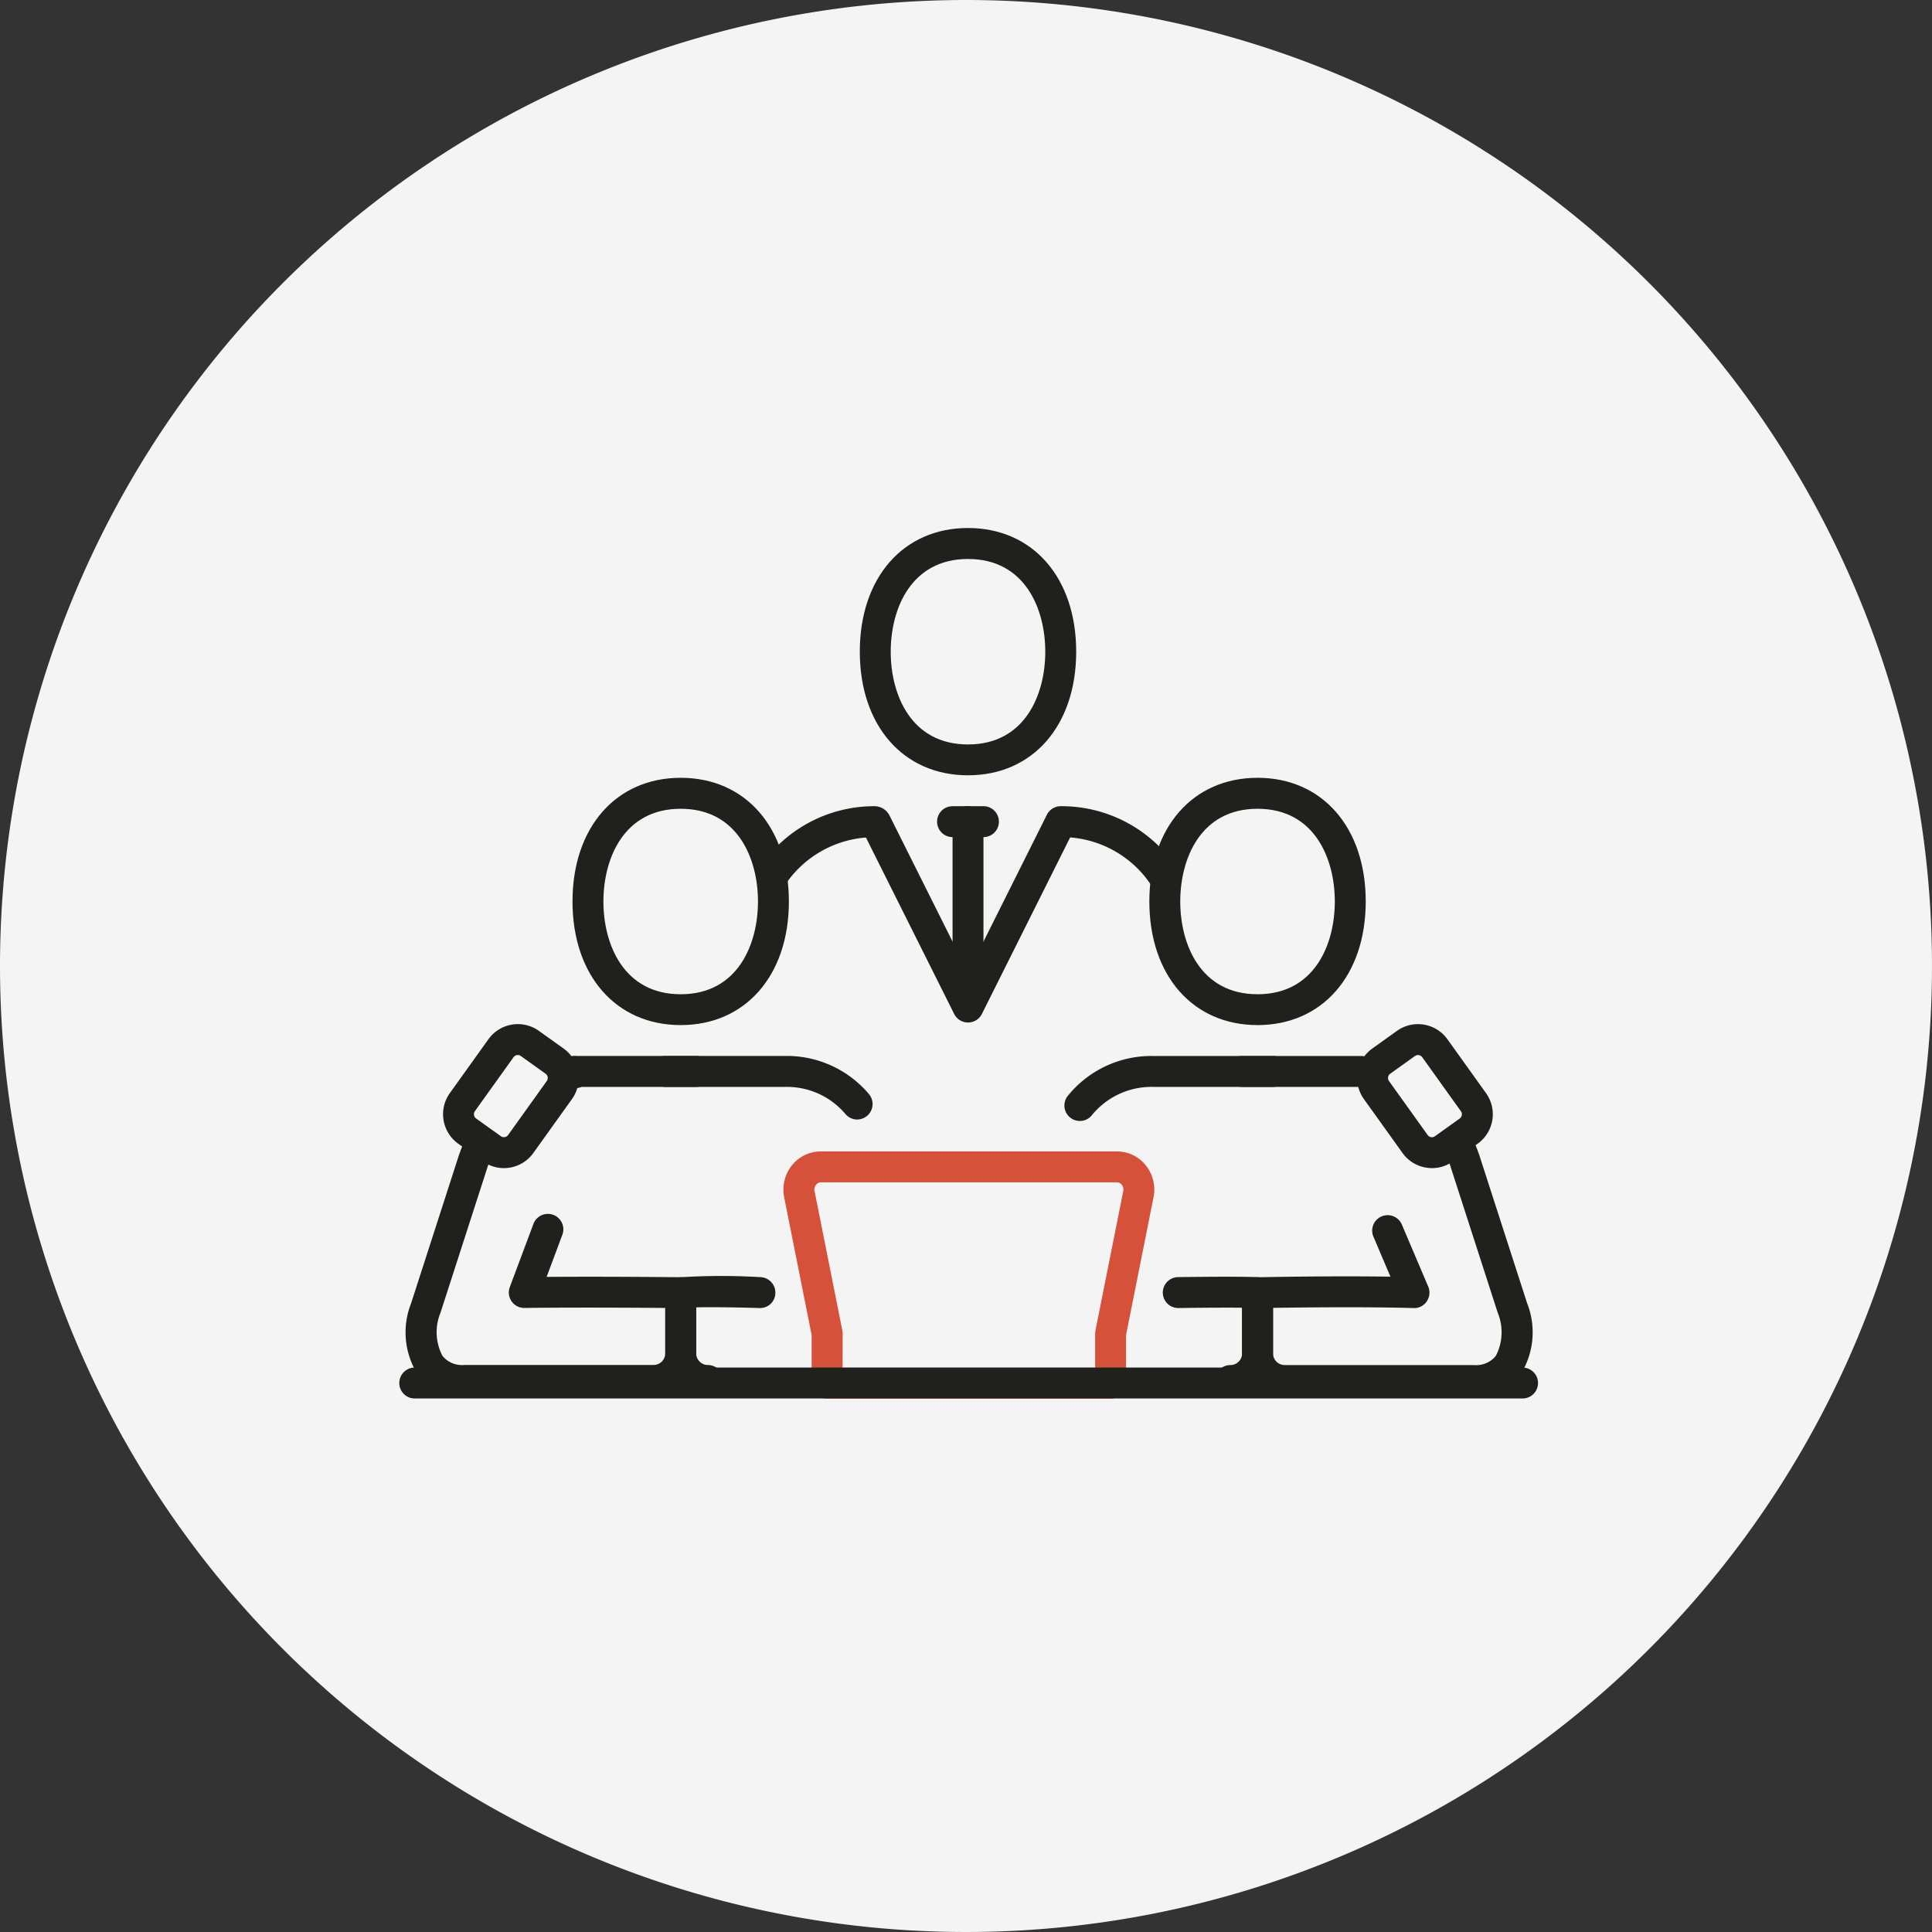 <svg xmlns="http://www.w3.org/2000/svg" xmlns:xlink="http://www.w3.org/1999/xlink" width="150" height="150" viewBox="0 0 150 150">
  <rect x="0" y="0" width="150" height="150" fill="#333333" stroke="none"/>
  <defs>
    <clipPath id="clip-path">
      <rect id="사각형_1482" data-name="사각형 1482" width="88.412" height="67.591" fill="none"/>
    </clipPath>
  </defs>
  <g id="그룹_11788" data-name="그룹 11788" transform="translate(-302 -1851)">
    <path id="패스_2713" data-name="패스 2713" d="M75,0A75,75,0,1,1,0,75,75,75,0,0,1,75,0Z" transform="translate(302 1851)" fill="#f4f4f4"/>
    <g id="그룹_10610" data-name="그룹 10610" transform="translate(333 1892)">
      <g id="그룹_10609" data-name="그룹 10609" clip-path="url(#clip-path)">
        <path id="패스_2473" data-name="패스 2473" d="M165.738,344.064h-2.4a1.2,1.2,0,1,1,0-2.4h2.4a1.2,1.2,0,1,1,0,2.4" transform="translate(-142.688 -300.678)" fill="#20201d"/>
        <path id="패스_2474" data-name="패스 2474" d="M120.536,180.859c-5.022,0-8.4-3.857-8.4-9.6s3.375-9.6,8.4-9.6,8.4,3.857,8.4,9.6-3.375,9.6-8.4,9.6m0-16.795c-4.427,0-6,3.877-6,7.2s1.571,7.2,6,7.2,6-3.877,6-7.2-1.571-7.2-6-7.2" transform="translate(-98.687 -142.271)" fill="#20201d"/>
        <path id="패스_2475" data-name="패스 2475" d="M175.446,493.556a3.311,3.311,0,0,1-3.307-3.307V485.54a1.2,1.2,0,0,1,1.023-1.187,50.7,50.7,0,0,1,6.359-.019,1.2,1.2,0,0,1,1.166,1.233,1.178,1.178,0,0,1-1.234,1.165c-2.546-.073-4.055-.072-4.914-.052v3.568a.909.909,0,0,0,.908.908,1.2,1.2,0,1,1,0,2.4" transform="translate(-151.489 -426.177)" fill="#20201d"/>
        <path id="패스_2476" data-name="패스 2476" d="M126.6,346.6a1.2,1.2,0,0,1-.9-.411,5.956,5.956,0,0,0-4.742-2.122H105.2a1.769,1.769,0,0,1-.35.094,1.2,1.2,0,0,1-1.377-1.4l0-.038a1.215,1.215,0,0,1,1.363-1.059h16.109a8.34,8.34,0,0,1,6.551,2.945,1.2,1.2,0,0,1-.9,1.988" transform="translate(-91.045 -300.679)" fill="#20201d"/>
        <path id="패스_2477" data-name="패스 2477" d="M23.495,411.142H8.807a4.261,4.261,0,0,1-3.64-1.689,6.142,6.142,0,0,1-.5-5.495l3.712-11.5c.141-.4.279-.756.422-1.1a1.2,1.2,0,1,1,2.214.923q-.19.456-.364.945l-3.7,11.458a3.96,3.96,0,0,0,.153,3.347,1.956,1.956,0,0,0,1.7.708H23.495a.909.909,0,0,0,.908-.908v-3.519c-2.2-.019-7.062-.05-10.93,0a1.2,1.2,0,0,1-1.14-1.62l1.821-4.869a1.2,1.2,0,1,1,2.247.84L15.192,401.9c4.861-.036,10.362.026,10.424.026a1.2,1.2,0,0,1,1.185,1.2v4.707a3.311,3.311,0,0,1-3.307,3.307" transform="translate(-3.752 -343.763)" fill="#20201d"/>
        <path id="패스_2478" data-name="패스 2478" d="M539.068,344.064h-2.4a1.2,1.2,0,1,1,0-2.4h2.4a1.2,1.2,0,1,1,0,2.4" transform="translate(-471.233 -300.678)" fill="#20201d"/>
        <path id="패스_2479" data-name="패스 2479" d="M493.866,180.859c-5.022,0-8.4-3.857-8.4-9.6s3.375-9.6,8.4-9.6,8.4,3.857,8.4,9.6-3.375,9.6-8.4,9.6m0-16.795c-4.427,0-6,3.877-6,7.2s1.571,7.2,6,7.2,6-3.877,6-7.2-1.571-7.2-6-7.2" transform="translate(-427.231 -142.271)" fill="#20201d"/>
        <path id="패스_2480" data-name="패스 2480" d="M563.463,408.713H548.776a3.311,3.311,0,0,1-3.307-3.307V400.7a1.2,1.2,0,0,1,1.174-1.2c.061,0,5.546-.119,10.342-.046l-1.3-3.061a1.2,1.2,0,1,1,2.207-.938l2.028,4.769a1.2,1.2,0,0,1-.112,1.145,1.165,1.165,0,0,1-1.025.523c-3.8-.108-8.7-.05-10.913-.015v3.531a.909.909,0,0,0,.908.908h14.687a1.956,1.956,0,0,0,1.7-.708,3.966,3.966,0,0,0,.151-3.354l-3.708-11.484c-.144-.4-.309-.821-.486-1.217a1.2,1.2,0,0,1,2.193-.975q.3.677.565,1.423l3.721,11.523a6.147,6.147,0,0,1-.5,5.5,4.261,4.261,0,0,1-3.64,1.689" transform="translate(-480.033 -341.334)" fill="#20201d"/>
        <path id="패스_2481" data-name="패스 2481" d="M431.656,346.71a1.2,1.2,0,0,1-.916-1.972,8.346,8.346,0,0,1,6.66-3.072H453.51a1.2,1.2,0,1,1,0,2.4H437.4a5.97,5.97,0,0,0-4.826,2.218,1.2,1.2,0,0,1-.918.427" transform="translate(-378.819 -300.678)" fill="#20201d"/>
        <path id="패스_2482" data-name="패스 2482" d="M499.457,493.8a1.2,1.2,0,1,1,0-2.4.909.909,0,0,0,.908-.908V486.95c-.874-.011-2.385-.011-4.932.023h-.016a1.2,1.2,0,0,1-.016-2.4c5.134-.069,6.166,0,6.266.012a1.2,1.2,0,0,1,1.1,1.2v4.707a3.311,3.311,0,0,1-3.307,3.307" transform="translate(-434.929 -426.418)" fill="#20201d"/>
        <path id="패스_2483" data-name="패스 2483" d="M274.025,422.627H252.018a1.2,1.2,0,0,1-1.2-1.2v-3.734l-2.139-10.733a3.02,3.02,0,0,1,.644-2.493,2.863,2.863,0,0,1,2.2-1.034h23a2.863,2.863,0,0,1,2.2,1.034,3.01,3.01,0,0,1,.649,2.471l-2.144,10.756v3.734a1.2,1.2,0,0,1-1.2,1.2m-20.807-2.4h19.608v-2.652a1.21,1.21,0,0,1,.023-.234l2.163-10.849a.605.605,0,0,0-.132-.485.459.459,0,0,0-.355-.175h-23a.459.459,0,0,0-.355.175.614.614,0,0,0-.128.507l2.158,10.827a1.206,1.206,0,0,1,.023.234Z" transform="translate(-218.802 -355.036)" fill="#d6513a"/>
        <path id="패스_2484" data-name="패스 2484" d="M87.212,545.729H1.2a1.2,1.2,0,0,1,0-2.4H87.212a1.2,1.2,0,0,1,0,2.4" transform="translate(0 -478.151)" fill="#20201d"/>
        <path id="패스_2485" data-name="패스 2485" d="M33.059,332.2a2.789,2.789,0,0,1-1.628-.525L29.509,330.3a2.814,2.814,0,0,1-.649-3.918l3-4.189a2.81,2.81,0,0,1,3.916-.65l1.922,1.375a2.813,2.813,0,0,1,.649,3.918l-3,4.189a2.789,2.789,0,0,1-1.824,1.136,2.827,2.827,0,0,1-.465.038m1.084-8.78a.408.408,0,0,0-.333.17l-3,4.189a.409.409,0,0,0,.095.57l1.92,1.374a.413.413,0,0,0,.3.072.408.408,0,0,0,.265-.165l3-4.189a.41.41,0,0,0-.094-.571l-1.921-1.374a.4.4,0,0,0-.237-.076" transform="translate(-24.938 -282.508)" fill="#20201d"/>
        <path id="패스_2486" data-name="패스 2486" d="M625.749,332.2a2.822,2.822,0,0,1-.464-.038,2.79,2.79,0,0,1-1.825-1.137l-3-4.188a2.813,2.813,0,0,1,.649-3.917l1.921-1.375a2.812,2.812,0,0,1,3.917.65l3,4.189a2.81,2.81,0,0,1-.648,3.918l-1.922,1.375a2.785,2.785,0,0,1-1.628.525m-1.084-8.78a.409.409,0,0,0-.238.076l-1.92,1.375a.41.41,0,0,0-.094.571l3,4.188a.406.406,0,0,0,.265.166.4.4,0,0,0,.3-.071h0l1.921-1.374a.409.409,0,0,0,.095-.569l-3-4.19a.407.407,0,0,0-.333-.171" transform="translate(-545.57 -282.509)" fill="#20201d"/>
        <path id="패스_2487" data-name="패스 2487" d="M306.473,19.194c-5.022,0-8.4-3.857-8.4-9.6s3.375-9.6,8.4-9.6,8.4,3.857,8.4,9.6-3.375,9.6-8.4,9.6m0-16.795c-4.427,0-6,3.877-6,7.2s1.571,7.2,6,7.2,6-3.877,6-7.2-1.571-7.2-6-7.2" transform="translate(-262.318)" fill="#20201d"/>
        <path id="패스_2488" data-name="패스 2488" d="M248,196.795a1.2,1.2,0,0,1-1.073-.663l-6.851-13.7a8.323,8.323,0,0,0-6.25,3.638,1.2,1.2,0,0,1-1.988-1.344A10.711,10.711,0,0,1,240.722,180a1.324,1.324,0,0,1,1.153.663L248,192.913l6.125-12.25A1.2,1.2,0,0,1,255.2,180a10.747,10.747,0,0,1,8.966,4.724,1.2,1.2,0,1,1-1.987,1.344,8.319,8.319,0,0,0-6.25-3.643l-6.853,13.707a1.2,1.2,0,0,1-1.073.663" transform="translate(-203.844 -158.407)" fill="#20201d"/>
        <path id="패스_2489" data-name="패스 2489" d="M351.675,182.4h-2.4a1.2,1.2,0,0,1,0-2.4h2.4a1.2,1.2,0,1,1,0,2.4" transform="translate(-306.32 -158.407)" fill="#20201d"/>
        <path id="패스_2490" data-name="패스 2490" d="M359.276,195.6a1.2,1.2,0,0,1-1.2-1.2V181.2a1.2,1.2,0,1,1,2.4,0v13.2a1.2,1.2,0,0,1-1.2,1.2" transform="translate(-315.12 -158.407)" fill="#20201d"/>
      </g>
    </g>
  </g>
</svg>
